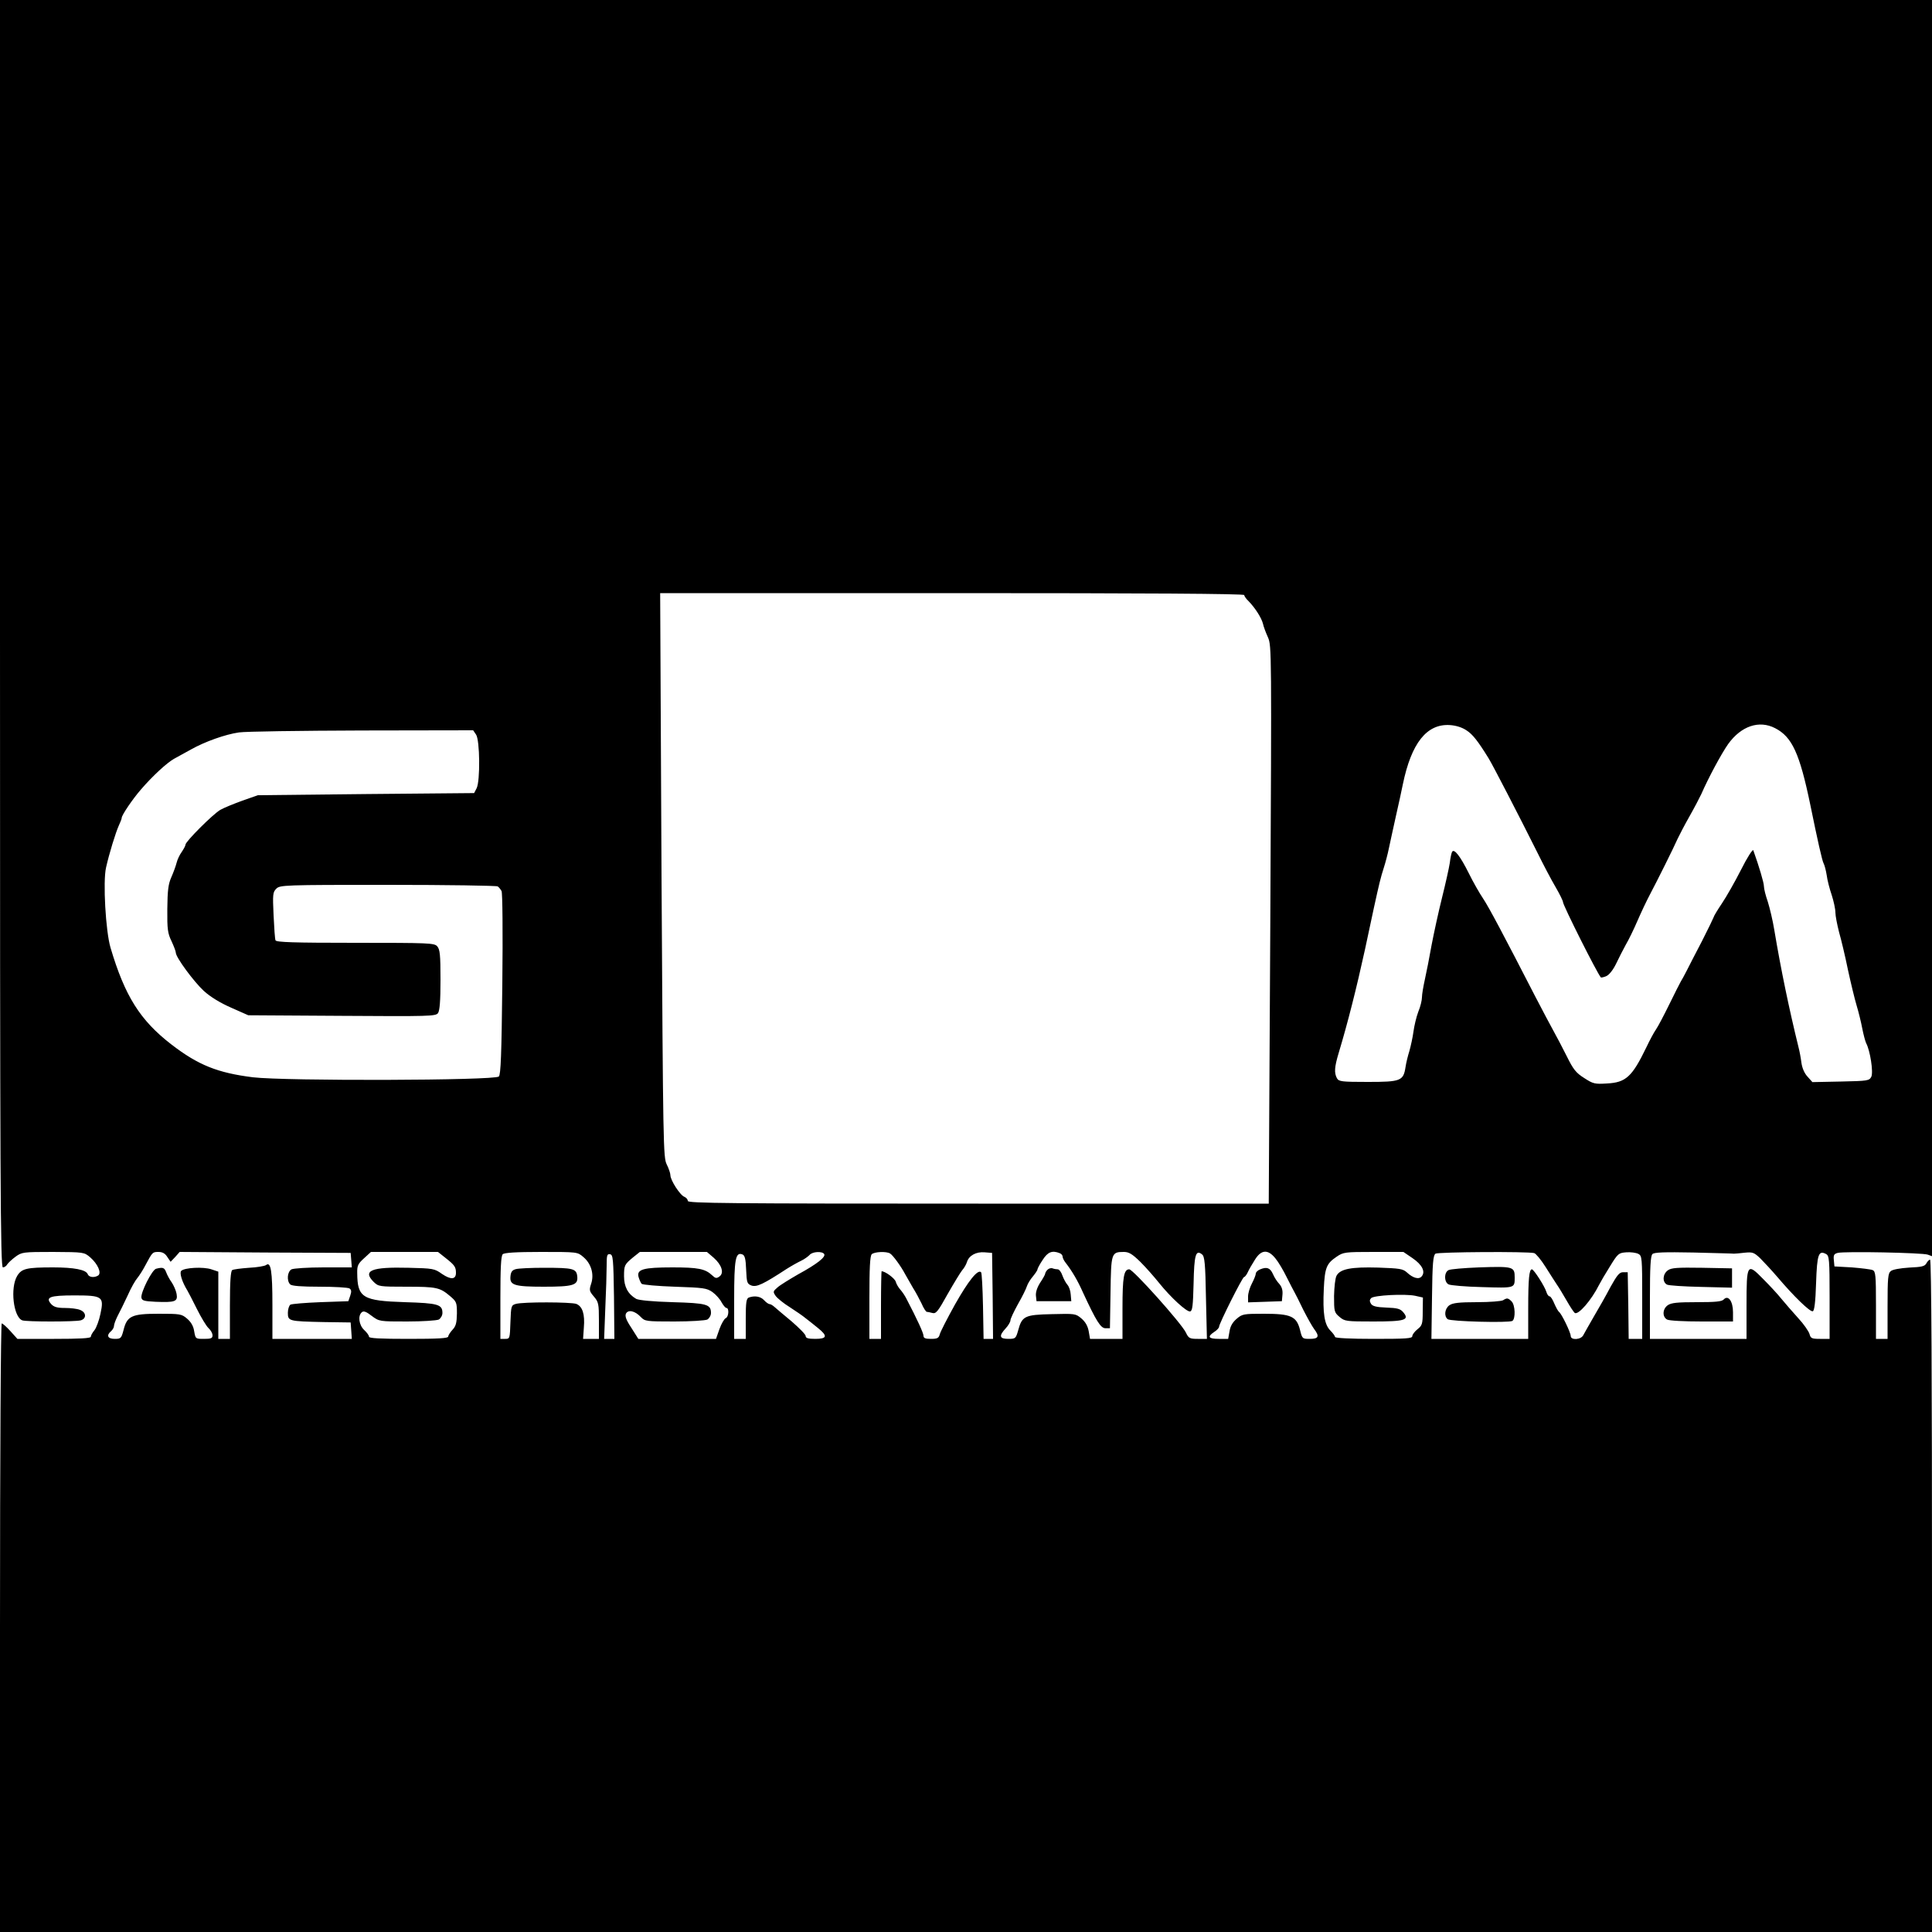 <?xml version="1.0" standalone="no"?>
<!DOCTYPE svg PUBLIC "-//W3C//DTD SVG 20010904//EN"
 "http://www.w3.org/TR/2001/REC-SVG-20010904/DTD/svg10.dtd">
<svg version="1.0" xmlns="http://www.w3.org/2000/svg"
 width="1000pt" height="1000pt" viewBox="0 0 1000 1000"
 preserveAspectRatio="xMidYMid meet">
<g transform="translate(0,1000) scale(0.1,-0.1)"
fill="#000000" stroke="none">
<path d="M0 6720 c0 -2859 2 -3280 15 -3280 7 0 18 7 22 15 5 8 24 26 43 40
33 24 38 25 194 25 161 -1 161 -1 193 -28 39 -34 60 -81 41 -94 -21 -13 -48
-9 -54 7 -9 23 -70 35 -180 35 -136 0 -162 -6 -185 -44 -37 -61 -20 -212 26
-230 21 -8 273 -8 303 0 31 9 29 42 -4 54 -14 6 -49 10 -78 10 -40 0 -57 5
-71 20 -32 36 -7 45 120 45 146 0 154 -6 135 -95 -7 -34 -21 -72 -31 -85 -11
-13 -19 -28 -19 -34 0 -8 -59 -11 -190 -11 l-190 0 -36 40 c-20 22 -40 40 -45
40 -5 0 -9 -670 -9 -1575 l0 -1575 5000 0 5000 0 0 1740 c0 1111 -3 1740 -10
1740 -5 0 -14 -9 -19 -19 -9 -16 -25 -19 -89 -22 -47 -3 -86 -10 -95 -18 -15
-11 -17 -37 -17 -182 l0 -169 -30 0 -30 0 0 174 c0 156 -2 175 -17 182 -10 4
-58 10 -108 14 l-90 5 -3 32 c-3 27 1 33 20 38 34 9 439 1 466 -9 l22 -8 0
3251 0 3251 -5000 0 -5000 0 0 -3280z m6440 200 c0 -5 10 -20 23 -32 33 -34
66 -85 74 -116 3 -15 15 -47 26 -71 19 -43 19 -73 12 -1487 l-8 -1444 -1503 0
c-1299 0 -1504 2 -1504 14 0 8 -8 17 -17 21 -22 7 -73 86 -73 112 0 10 -9 36
-19 56 -18 36 -19 89 -27 1497 l-7 1460 1512 0 c1001 0 1511 -3 1511 -10z
m1150 -700 c32 -20 60 -56 115 -145 20 -32 155 -293 251 -485 31 -63 74 -145
96 -182 21 -36 38 -71 38 -77 0 -17 178 -371 196 -390 2 -2 15 1 29 7 15 7 35
33 50 64 14 29 36 73 50 98 15 25 42 81 61 125 19 44 48 105 64 135 36 68 123
242 144 290 9 19 36 71 61 115 25 44 52 96 61 115 37 85 105 211 139 259 67
93 160 125 243 82 88 -45 127 -131 182 -396 38 -186 61 -289 69 -304 5 -9 12
-36 16 -61 3 -25 15 -71 26 -103 10 -31 19 -72 19 -90 0 -17 9 -63 19 -102 11
-38 32 -126 46 -195 15 -69 35 -152 45 -185 10 -33 23 -86 29 -118 6 -31 15
-65 20 -76 21 -39 38 -150 27 -174 -11 -21 -18 -22 -158 -25 l-147 -3 -25 28
c-16 17 -28 44 -32 73 -3 25 -10 61 -15 80 -48 195 -91 401 -125 605 -8 50
-24 116 -34 148 -11 31 -20 67 -20 80 0 18 -25 102 -55 186 -3 7 -32 -38 -63
-100 -32 -63 -77 -142 -100 -176 -23 -34 -42 -66 -42 -70 -1 -4 -28 -60 -60
-123 -33 -63 -69 -133 -80 -155 -11 -22 -25 -47 -30 -55 -5 -8 -32 -62 -60
-119 -28 -57 -59 -116 -69 -130 -10 -14 -32 -55 -49 -91 -74 -153 -106 -183
-204 -188 -63 -4 -72 -2 -118 28 -43 27 -57 45 -91 114 -22 44 -52 101 -66
126 -14 25 -58 108 -98 185 -164 319 -240 462 -269 505 -17 25 -51 84 -74 131
-44 88 -75 128 -86 110 -3 -5 -9 -31 -12 -58 -4 -26 -22 -107 -40 -179 -18
-72 -42 -182 -54 -245 -11 -63 -27 -143 -35 -179 -8 -36 -15 -77 -15 -92 0
-15 -8 -49 -19 -75 -10 -26 -21 -73 -25 -103 -4 -30 -14 -75 -21 -100 -8 -25
-17 -62 -20 -83 -11 -72 -25 -77 -195 -77 -137 0 -150 2 -160 19 -15 28 -13
58 9 131 47 156 92 334 136 535 14 66 35 163 46 215 28 128 35 157 52 210 8
25 20 70 26 100 6 30 23 105 36 165 14 61 30 135 36 165 44 214 124 315 244
307 31 -2 63 -12 85 -27z m-5126 -22 c20 -29 22 -240 3 -278 l-13 -25 -559 -5
-560 -6 -80 -28 c-44 -16 -96 -37 -115 -48 -38 -22 -180 -164 -180 -180 0 -6
-9 -22 -19 -37 -11 -15 -23 -40 -27 -57 -4 -16 -16 -49 -27 -74 -16 -36 -20
-68 -21 -165 -1 -105 2 -126 22 -167 12 -26 22 -52 22 -59 0 -24 93 -150 145
-198 34 -31 85 -62 142 -87 l88 -39 485 -3 c452 -3 485 -2 497 14 9 13 13 63
13 173 0 130 -3 157 -17 173 -15 17 -42 18 -425 18 -318 0 -409 3 -412 13 -3
6 -7 65 -10 130 -5 108 -4 119 14 137 19 19 37 20 578 20 306 0 562 -4 568 -8
6 -4 15 -15 20 -24 5 -10 7 -209 4 -482 -4 -363 -8 -468 -18 -478 -21 -21
-1104 -24 -1273 -4 -183 23 -283 63 -422 170 -162 125 -241 251 -315 501 -25
84 -40 343 -23 415 16 72 50 182 66 217 8 17 15 35 15 40 0 14 57 98 99 146
59 69 134 138 171 159 19 10 59 33 89 49 71 40 177 78 248 88 32 5 318 9 635
10 l577 1 15 -22z m-1598 -2704 l17 -25 24 25 23 26 443 -3 442 -2 3 -37 3
-38 -146 0 c-82 0 -155 -5 -166 -10 -22 -12 -26 -59 -7 -78 8 -8 57 -12 152
-12 78 0 147 -4 155 -9 10 -7 11 -16 4 -37 l-10 -29 -144 -5 c-79 -3 -150 -9
-156 -13 -7 -5 -13 -24 -13 -42 0 -43 4 -44 185 -48 l140 -2 3 -42 3 -43 -205
0 -206 0 0 176 c0 175 -8 226 -33 206 -7 -5 -46 -12 -88 -14 -42 -3 -81 -8
-87 -12 -8 -5 -12 -60 -12 -182 l0 -174 -30 0 -30 0 0 174 0 174 -36 12 c-41
14 -139 9 -156 -8 -10 -10 4 -57 32 -102 5 -8 27 -51 49 -95 22 -44 49 -89 60
-99 12 -11 21 -27 21 -38 0 -15 -8 -18 -44 -18 -44 0 -44 0 -51 40 -4 27 -17
48 -37 65 -28 24 -36 25 -147 25 -139 0 -164 -11 -182 -86 -11 -41 -14 -44
-45 -44 -37 0 -45 18 -19 40 8 7 15 19 15 27 0 9 9 32 19 52 11 20 34 68 52
106 17 39 40 79 50 90 9 11 28 40 41 65 37 69 37 70 68 70 21 0 35 -8 46 -26z
m1440 -5 c47 -37 54 -47 54 -77 0 -35 -26 -37 -72 -6 -39 28 -47 29 -173 32
-192 5 -240 -14 -181 -73 25 -24 28 -25 170 -25 156 0 173 -4 226 -49 33 -28
35 -33 35 -90 -1 -48 -5 -65 -23 -84 -12 -13 -22 -29 -22 -35 0 -9 -54 -12
-205 -12 -146 0 -205 3 -205 11 0 7 -11 22 -25 35 -27 25 -34 74 -12 92 9 8
23 3 51 -19 39 -29 40 -29 183 -29 80 0 153 5 164 10 10 6 19 21 19 34 0 44
-22 51 -194 56 -219 7 -246 23 -247 150 -1 39 4 49 35 77 l36 33 173 0 174 0
39 -31z m713 5 c41 -34 57 -89 41 -138 -11 -33 -10 -39 14 -67 24 -28 26 -38
26 -125 l0 -94 -41 0 -41 0 4 58 c6 70 -7 110 -39 123 -28 10 -275 11 -313 0
-24 -7 -25 -11 -28 -94 -3 -85 -3 -87 -27 -87 l-25 0 0 213 c0 152 3 216 12
225 8 8 67 12 199 12 187 0 188 0 218 -26z m675 -4 c42 -37 55 -79 30 -97 -15
-11 -21 -10 -38 6 -36 34 -73 41 -206 41 -150 0 -185 -10 -175 -49 4 -14 11
-30 16 -36 6 -5 83 -12 172 -15 149 -5 165 -7 195 -28 18 -13 39 -37 47 -53 9
-16 20 -29 25 -29 15 0 12 -47 -4 -53 -7 -3 -22 -28 -32 -56 l-18 -51 -201 0
-201 0 -36 57 c-28 42 -34 61 -28 74 12 22 47 14 77 -18 21 -22 28 -23 173
-23 85 0 160 5 171 10 10 6 19 21 19 34 0 45 -22 51 -199 56 -105 3 -174 10
-188 17 -43 25 -63 63 -63 117 0 57 2 61 48 99 l34 27 173 0 174 0 35 -30z
m572 19 c9 -15 -36 -51 -135 -105 -45 -26 -94 -56 -107 -68 -23 -20 -24 -22
-9 -44 9 -12 42 -39 73 -58 31 -20 69 -46 83 -58 15 -11 43 -34 63 -50 51 -41
47 -56 -14 -56 -37 0 -50 4 -50 15 0 8 -33 41 -72 75 -40 33 -80 67 -89 75 -9
8 -20 15 -26 15 -5 0 -18 9 -28 20 -18 20 -49 25 -79 14 -13 -5 -16 -25 -16
-110 l0 -104 -30 0 -30 0 0 203 c0 212 7 248 43 234 12 -5 17 -23 19 -79 3
-68 5 -73 28 -82 27 -9 62 8 180 85 25 16 59 35 76 43 17 8 36 22 44 30 14 18
66 21 76 5z m341 3 c15 -9 57 -67 78 -107 9 -16 27 -48 40 -70 14 -22 34 -59
45 -82 10 -24 23 -43 27 -43 4 0 18 -3 29 -6 19 -5 29 8 79 98 32 56 66 112
75 123 10 11 21 30 25 43 10 33 47 54 92 50 l38 -3 3 -222 2 -223 -24 0 -25 0
-3 169 c-2 93 -6 173 -10 176 -17 17 -66 -45 -135 -167 -40 -72 -76 -142 -79
-155 -5 -19 -13 -23 -45 -23 -30 0 -39 4 -39 16 0 14 -33 86 -89 193 -7 14
-21 35 -31 46 -10 11 -21 30 -24 42 -6 17 -54 53 -73 53 -1 0 -3 -79 -3 -175
l0 -175 -30 0 -30 0 0 213 c0 152 3 216 12 225 13 13 76 16 95 4z m877 2 c9
-3 16 -11 16 -18 0 -7 7 -21 15 -31 34 -44 63 -93 90 -154 69 -149 92 -186
117 -186 l23 0 3 185 c3 205 4 210 69 210 26 0 43 -10 86 -52 29 -29 72 -78
96 -108 61 -76 143 -151 161 -148 12 3 15 28 18 145 3 148 11 177 44 150 13
-10 17 -47 20 -224 l5 -213 -47 0 c-42 0 -48 3 -62 33 -25 50 -273 327 -293
327 -28 0 -35 -40 -35 -199 l0 -161 -84 0 -84 0 -7 40 c-5 27 -17 48 -38 66
-30 25 -33 25 -153 22 -140 -3 -154 -10 -174 -84 -12 -42 -14 -44 -51 -44 -46
0 -50 15 -14 54 14 15 25 34 25 42 0 8 18 46 39 84 22 38 42 79 46 92 4 13 18
36 31 51 13 16 24 32 24 37 0 4 12 27 27 49 26 41 49 50 87 35z m1118 -28 c15
-18 41 -62 58 -97 18 -35 36 -71 41 -79 5 -8 25 -49 45 -90 21 -41 46 -86 56
-99 29 -38 23 -51 -22 -51 -39 0 -40 1 -51 46 -18 71 -47 84 -186 84 -105 0
-113 -1 -142 -26 -21 -18 -33 -38 -37 -65 l-7 -39 -48 0 c-54 0 -62 11 -24 36
14 9 25 21 25 27 0 16 121 257 129 257 4 0 13 11 19 24 6 14 23 43 37 65 33
54 68 56 107 7z m709 2 c50 -34 68 -70 48 -94 -14 -18 -45 -10 -77 20 -21 19
-38 21 -149 25 -140 4 -196 -7 -215 -42 -7 -12 -12 -59 -13 -105 0 -80 1 -85
28 -108 27 -23 34 -24 176 -24 164 0 188 8 154 48 -15 18 -31 22 -87 24 -52 2
-72 7 -80 20 -8 13 -7 21 1 29 15 15 176 23 228 12 l40 -9 -1 -72 c0 -65 -3
-73 -27 -92 -15 -12 -27 -28 -27 -36 0 -12 -33 -14 -200 -14 -120 0 -200 4
-200 10 0 5 -11 20 -24 33 -31 31 -40 89 -34 216 5 109 14 131 66 166 35 24
43 25 191 25 l155 0 47 -32z m630 26 c9 -3 36 -35 59 -72 23 -37 50 -78 59
-92 10 -14 32 -51 50 -82 18 -32 37 -60 42 -64 19 -11 86 66 126 146 7 14 32
57 56 95 41 67 45 70 84 73 23 2 51 -2 63 -8 19 -10 20 -20 20 -225 l0 -215
-35 0 -35 0 -2 173 -3 172 -24 0 c-19 0 -31 -15 -65 -76 -22 -42 -61 -111 -86
-153 -25 -43 -49 -86 -55 -97 -12 -24 -65 -27 -65 -4 0 18 -48 117 -61 125 -4
3 -15 22 -24 43 -8 20 -19 37 -24 37 -6 0 -13 10 -17 23 -8 28 -65 117 -75
117 -14 0 -19 -49 -19 -202 l0 -158 -251 0 -250 0 3 215 c2 178 6 217 18 226
14 9 476 12 511 3z m1034 -3 c6 0 30 2 55 5 41 4 48 2 80 -28 19 -19 60 -63
90 -98 84 -99 169 -182 183 -177 8 2 14 47 17 146 5 150 13 171 52 150 16 -9
18 -28 18 -224 l0 -215 -49 0 c-44 0 -49 3 -55 25 -4 14 -30 52 -59 83 -29 32
-68 77 -87 100 -19 24 -62 70 -94 102 -83 85 -86 80 -86 -136 l0 -174 -250 0
-250 0 0 213 c0 157 3 216 13 226 9 9 60 11 212 8 110 -3 205 -5 210 -6z
m-5797 -224 l2 -217 -26 0 -27 0 6 158 c4 86 7 185 7 220 0 55 2 63 18 60 15
-3 17 -23 20 -221z"/>
<path d="M808 3433 c-21 -5 -81 -124 -76 -150 3 -15 14 -18 73 -21 102 -4 116
1 109 41 -3 17 -15 44 -25 59 -11 15 -24 39 -29 53 -9 24 -17 27 -52 18z"/>
<path d="M2670 3431 c-19 -5 -26 -14 -28 -39 -4 -44 21 -52 173 -52 152 0 177
8 173 52 -4 42 -20 46 -173 46 -66 0 -131 -3 -145 -7z"/>
<path d="M5422 3428 c-7 -7 -12 -16 -12 -20 0 -5 -12 -26 -26 -47 -16 -25 -24
-50 -22 -68 l3 -28 90 0 90 0 -3 35 c-1 19 -9 41 -17 50 -8 9 -20 31 -26 48
-6 18 -17 32 -24 32 -7 0 -19 2 -27 5 -7 3 -19 0 -26 -7z"/>
<path d="M6523 3430 c-13 -5 -23 -15 -23 -22 0 -7 -9 -30 -20 -51 -11 -20 -20
-51 -20 -67 l0 -31 88 3 87 3 3 34 c2 22 -3 40 -16 55 -11 11 -26 34 -33 51
-15 33 -32 39 -66 25z"/>
<path d="M7655 3440 c-77 -3 -148 -9 -157 -14 -11 -5 -18 -19 -18 -37 0 -17 7
-32 18 -37 9 -5 88 -12 174 -14 170 -5 168 -6 168 50 0 56 -7 58 -185 52z"/>
<path d="M7780 3270 c-8 -5 -69 -10 -135 -10 -93 0 -126 -4 -143 -16 -24 -17
-29 -56 -9 -72 14 -12 316 -20 335 -9 17 11 15 82 -4 101 -18 18 -24 19 -44 6z"/>
<path d="M8633 3425 c-27 -19 -30 -60 -5 -74 9 -5 89 -10 177 -12 l160 -4 0
50 0 50 -155 3 c-128 2 -159 0 -177 -13z"/>
<path d="M8922 3274 c-10 -11 -43 -14 -140 -14 -99 0 -132 -3 -150 -16 -27
-19 -29 -60 -3 -74 11 -6 89 -10 180 -10 l161 0 0 48 c0 57 -25 91 -48 66z"/>
</g>
</svg>
